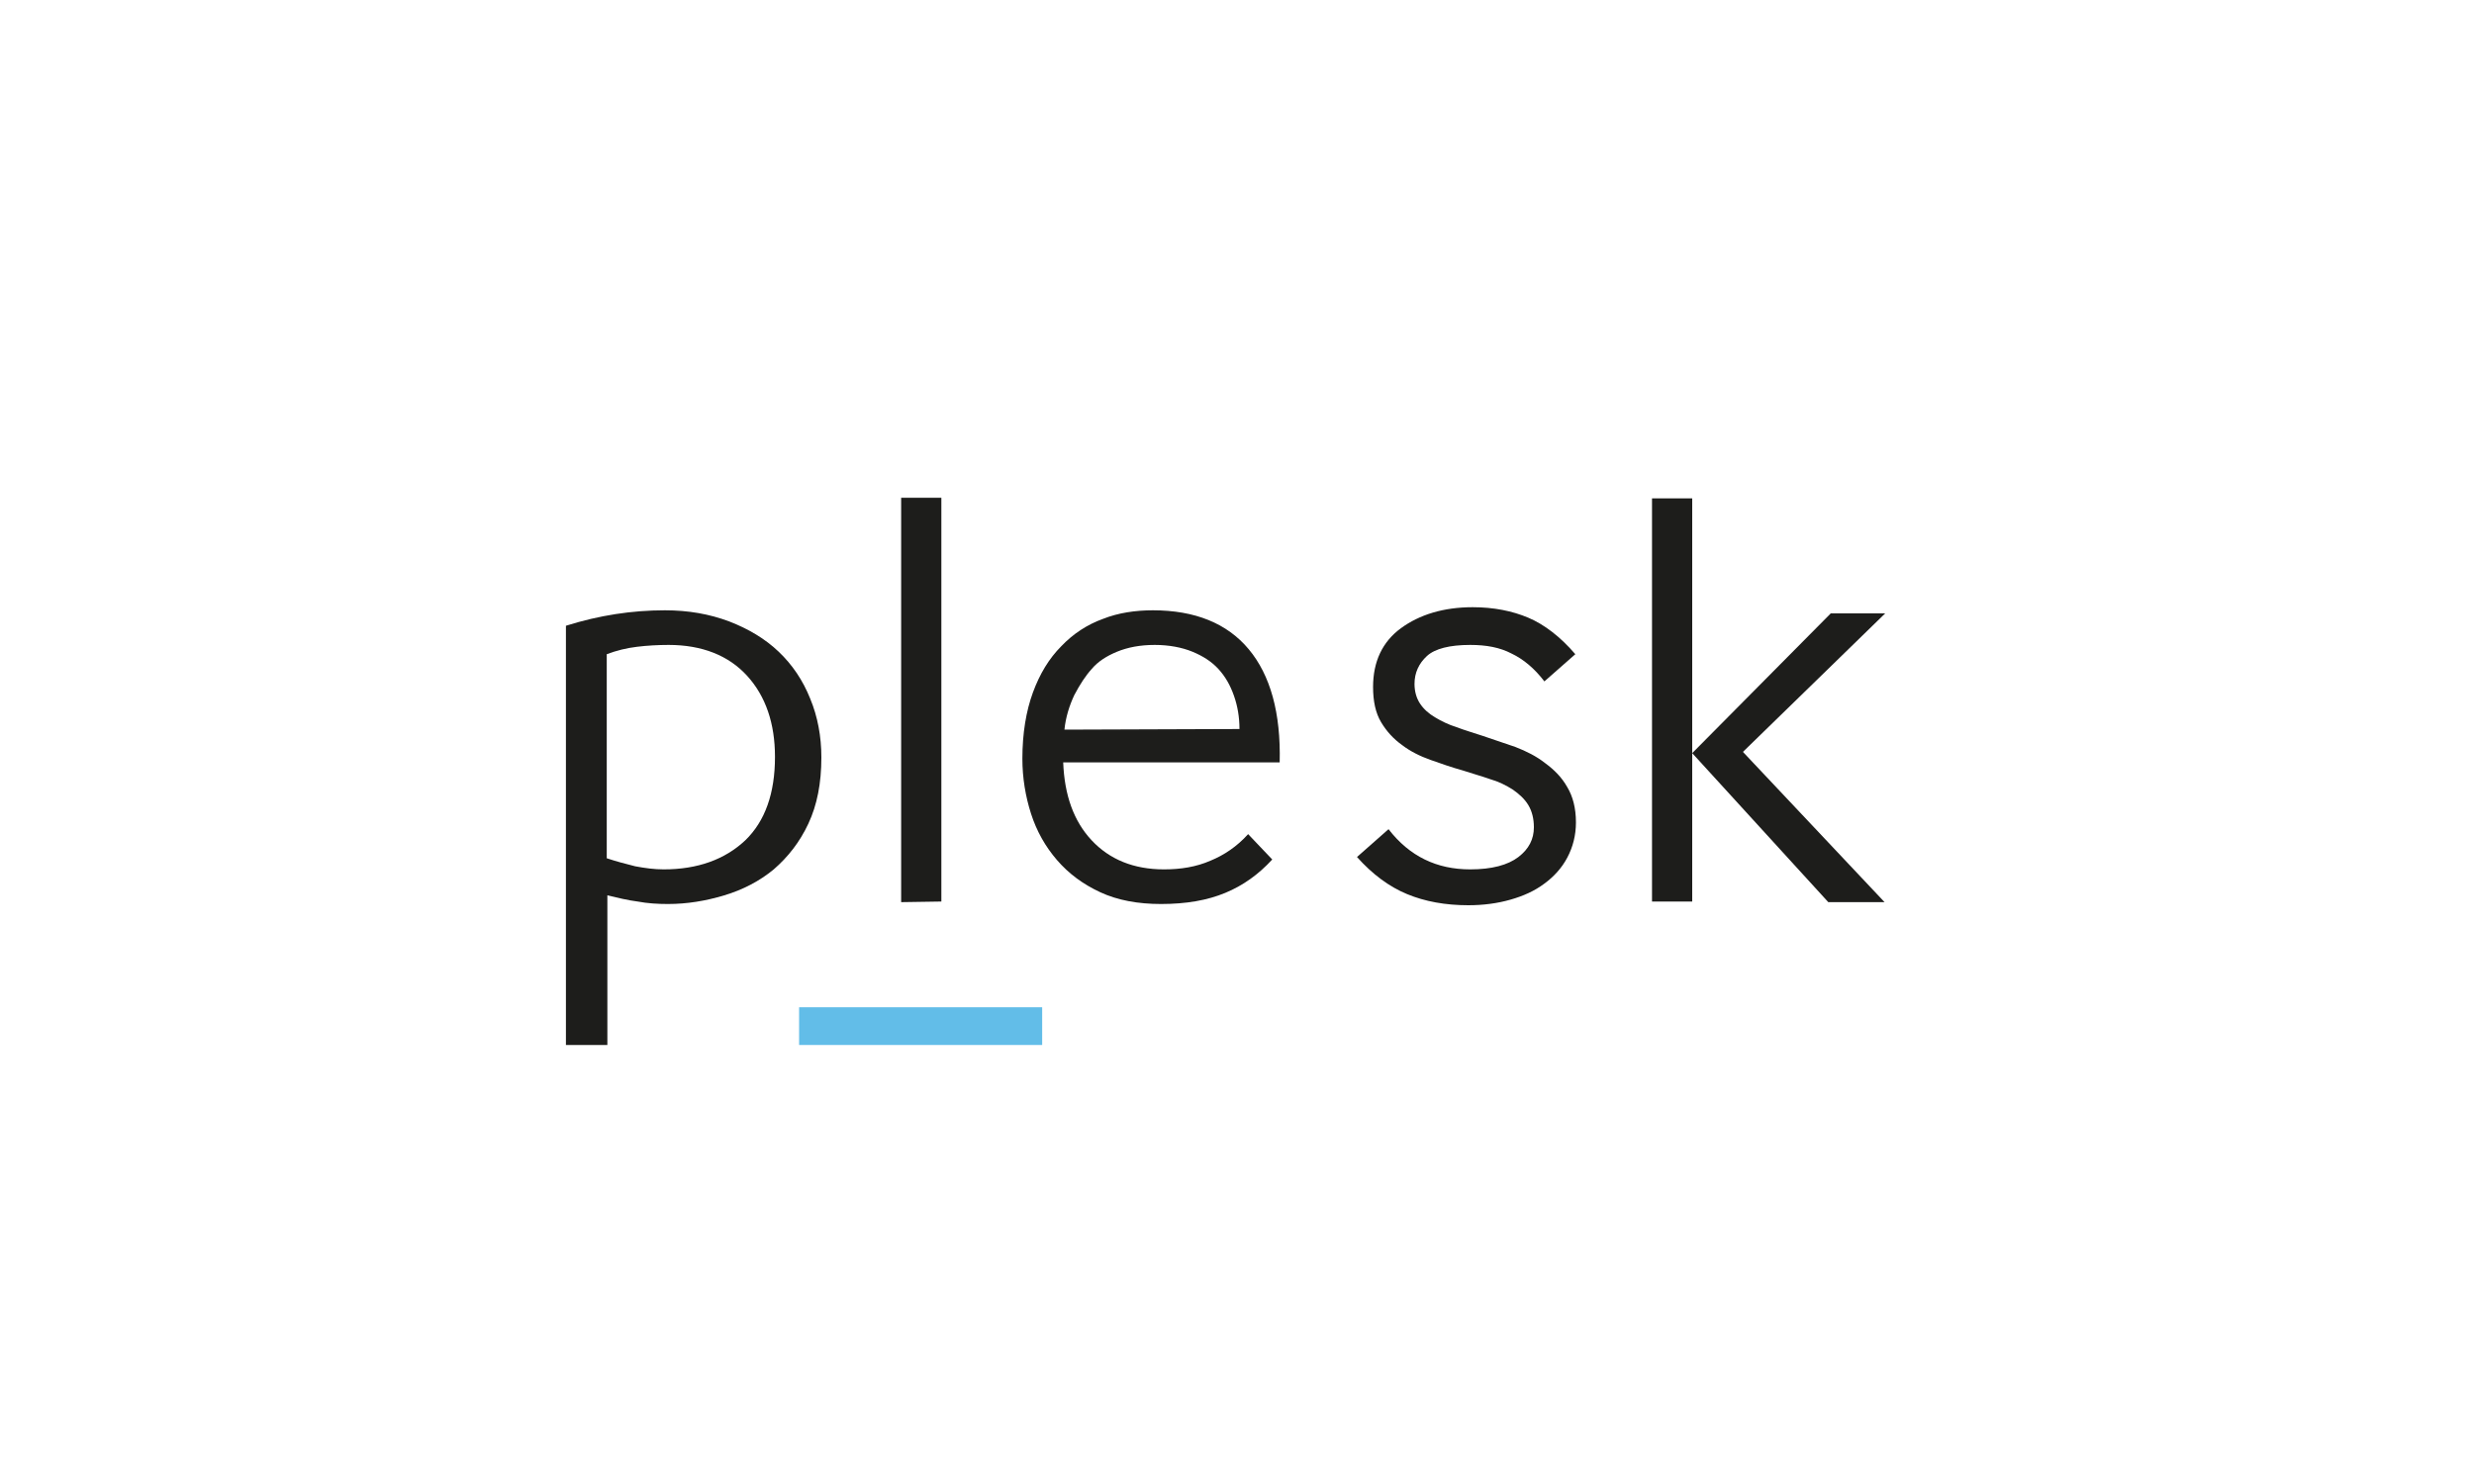 <?xml version="1.0" encoding="utf-8"?>
<!-- Generator: Adobe Illustrator 21.1.0, SVG Export Plug-In . SVG Version: 6.00 Build 0)  -->
<svg version="1.1" id="Layer_1" xmlns="http://www.w3.org/2000/svg" xmlns:xlink="http://www.w3.org/1999/xlink" x="0px" y="0px"
	 viewBox="0 0 400 240" style="enable-background:new 0 0 400 240;" xml:space="preserve">
<style type="text/css">
	.st0{fill:#1D1D1B;}
	.st1{fill:#62BDE8;}
</style>
<g id="Layer_16">
	<g>
		<g>
			<path class="st0" d="M97.9,169h-6.4v-67.8c5.4-1.7,10.7-2.5,16-2.5c3.8,0,7.2,0.6,10.4,1.8c3.1,1.2,5.8,2.8,8,4.9
				c2.2,2.1,3.9,4.6,5.1,7.6c1.2,2.9,1.8,6.1,1.8,9.5c0,4.2-0.7,7.7-2.1,10.7c-1.4,3-3.3,5.4-5.6,7.4c-2.3,1.9-5,3.3-8,4.2
				s-6,1.4-9.1,1.4c-1.7,0-3.3-0.1-4.9-0.4c-1.6-0.2-3.2-0.6-4.9-1V169H97.9z M125.3,122.4c0-5.4-1.5-9.8-4.5-13.1
				c-3-3.3-7.3-5-12.7-5c-1.7,0-3.5,0.1-5.1,0.3c-1.7,0.2-3.3,0.6-4.9,1.2v33c1.5,0.5,3,0.9,4.6,1.3c1.6,0.3,3.1,0.5,4.6,0.5
				c5.5,0,9.9-1.6,13.2-4.7C123.7,132.8,125.3,128.3,125.3,122.4z"/>
			<path class="st0" d="M145.7,145.9V80.5h6.5v65.3L145.7,145.9L145.7,145.9z"/>
			<path class="st0" d="M205.7,139c-2.2,2.4-4.7,4.2-7.6,5.4c-2.9,1.2-6.3,1.8-10.4,1.8c-3.7,0-7-0.6-9.8-1.9c-2.8-1.3-5.1-3-7-5.2
				s-3.3-4.7-4.2-7.5s-1.4-5.8-1.4-8.9c0-4.1,0.6-7.7,1.7-10.7c1.1-3,2.6-5.5,4.6-7.5c1.9-2,4.2-3.5,6.7-4.4c2.5-1,5.3-1.4,8.1-1.4
				c6.8,0,12,2.1,15.5,6.3c3.5,4.2,5.2,10.3,5,18.3h-35c0.2,5.3,1.7,9.5,4.6,12.6c2.9,3.1,6.8,4.7,11.7,4.7c2.7,0,5.2-0.4,7.5-1.4
				c2.2-0.9,4.3-2.3,6.1-4.3L205.7,139z M200.4,117.9c0-1.9-0.3-3.7-0.9-5.4c-0.6-1.7-1.4-3.1-2.5-4.3c-1.1-1.2-2.5-2.1-4.2-2.8
				c-1.7-0.7-3.8-1.1-6.1-1.1c-2.4,0-4.4,0.4-6.1,1.1c-1.7,0.7-3.1,1.6-4.1,2.8c-1,1.1-1.9,2.5-2.8,4.2c-0.8,1.7-1.4,3.6-1.6,5.6
				L200.4,117.9L200.4,117.9z"/>
			<path class="st0" d="M249.7,110.2c-1.6-2.1-3.4-3.6-5.3-4.5c-1.9-1-4.1-1.4-6.7-1.4c-3.3,0-5.7,0.6-7,1.8c-1.3,1.2-2,2.7-2,4.5
				c0,1.2,0.3,2.3,0.9,3.2c0.6,0.9,1.4,1.6,2.4,2.2s2.2,1.2,3.5,1.6c1.3,0.5,2.7,0.9,4.2,1.4c1.8,0.6,3.5,1.2,5.3,1.8
				c1.8,0.7,3.4,1.5,4.8,2.6c1.5,1.1,2.7,2.3,3.6,3.9c0.9,1.5,1.4,3.4,1.4,5.7c0,2.1-0.5,4-1.4,5.7s-2.2,3.1-3.7,4.2
				c-1.6,1.2-3.4,2-5.5,2.6s-4.4,0.9-6.8,0.9c-3.7,0-7-0.6-9.9-1.8s-5.6-3.2-8.1-6l5.1-4.5c3.4,4.4,7.8,6.5,13.2,6.5
				c3.5,0,6.1-0.7,7.8-2s2.5-2.9,2.5-4.8c0-1.4-0.3-2.6-0.9-3.6c-0.6-1-1.5-1.8-2.5-2.5c-1.1-0.7-2.3-1.3-3.7-1.7
				c-1.4-0.5-2.9-0.9-4.4-1.4c-1.8-0.5-3.5-1.1-5.2-1.7s-3.3-1.4-4.6-2.4c-1.4-1-2.5-2.2-3.4-3.7s-1.3-3.4-1.3-5.7
				c0-4.1,1.5-7.3,4.5-9.5s6.9-3.4,11.6-3.4c3.4,0,6.4,0.6,9,1.7s5.2,3.1,7.6,5.9L249.7,110.2L249.7,110.2z"/>
			<path class="st0" d="M267.1,145.9V80.6h6.5v65.2h-6.5V145.9z M273.6,121.8L296,99.2h8.8l-23,22.4l22.9,24.3h-9.1L273.6,121.8z"/>
		</g>
	</g>
	<g>
		<path class="st1" d="M168.5,169h-39.3v-6.1h39.3V169z"/>
	</g>
</g>
</svg>
